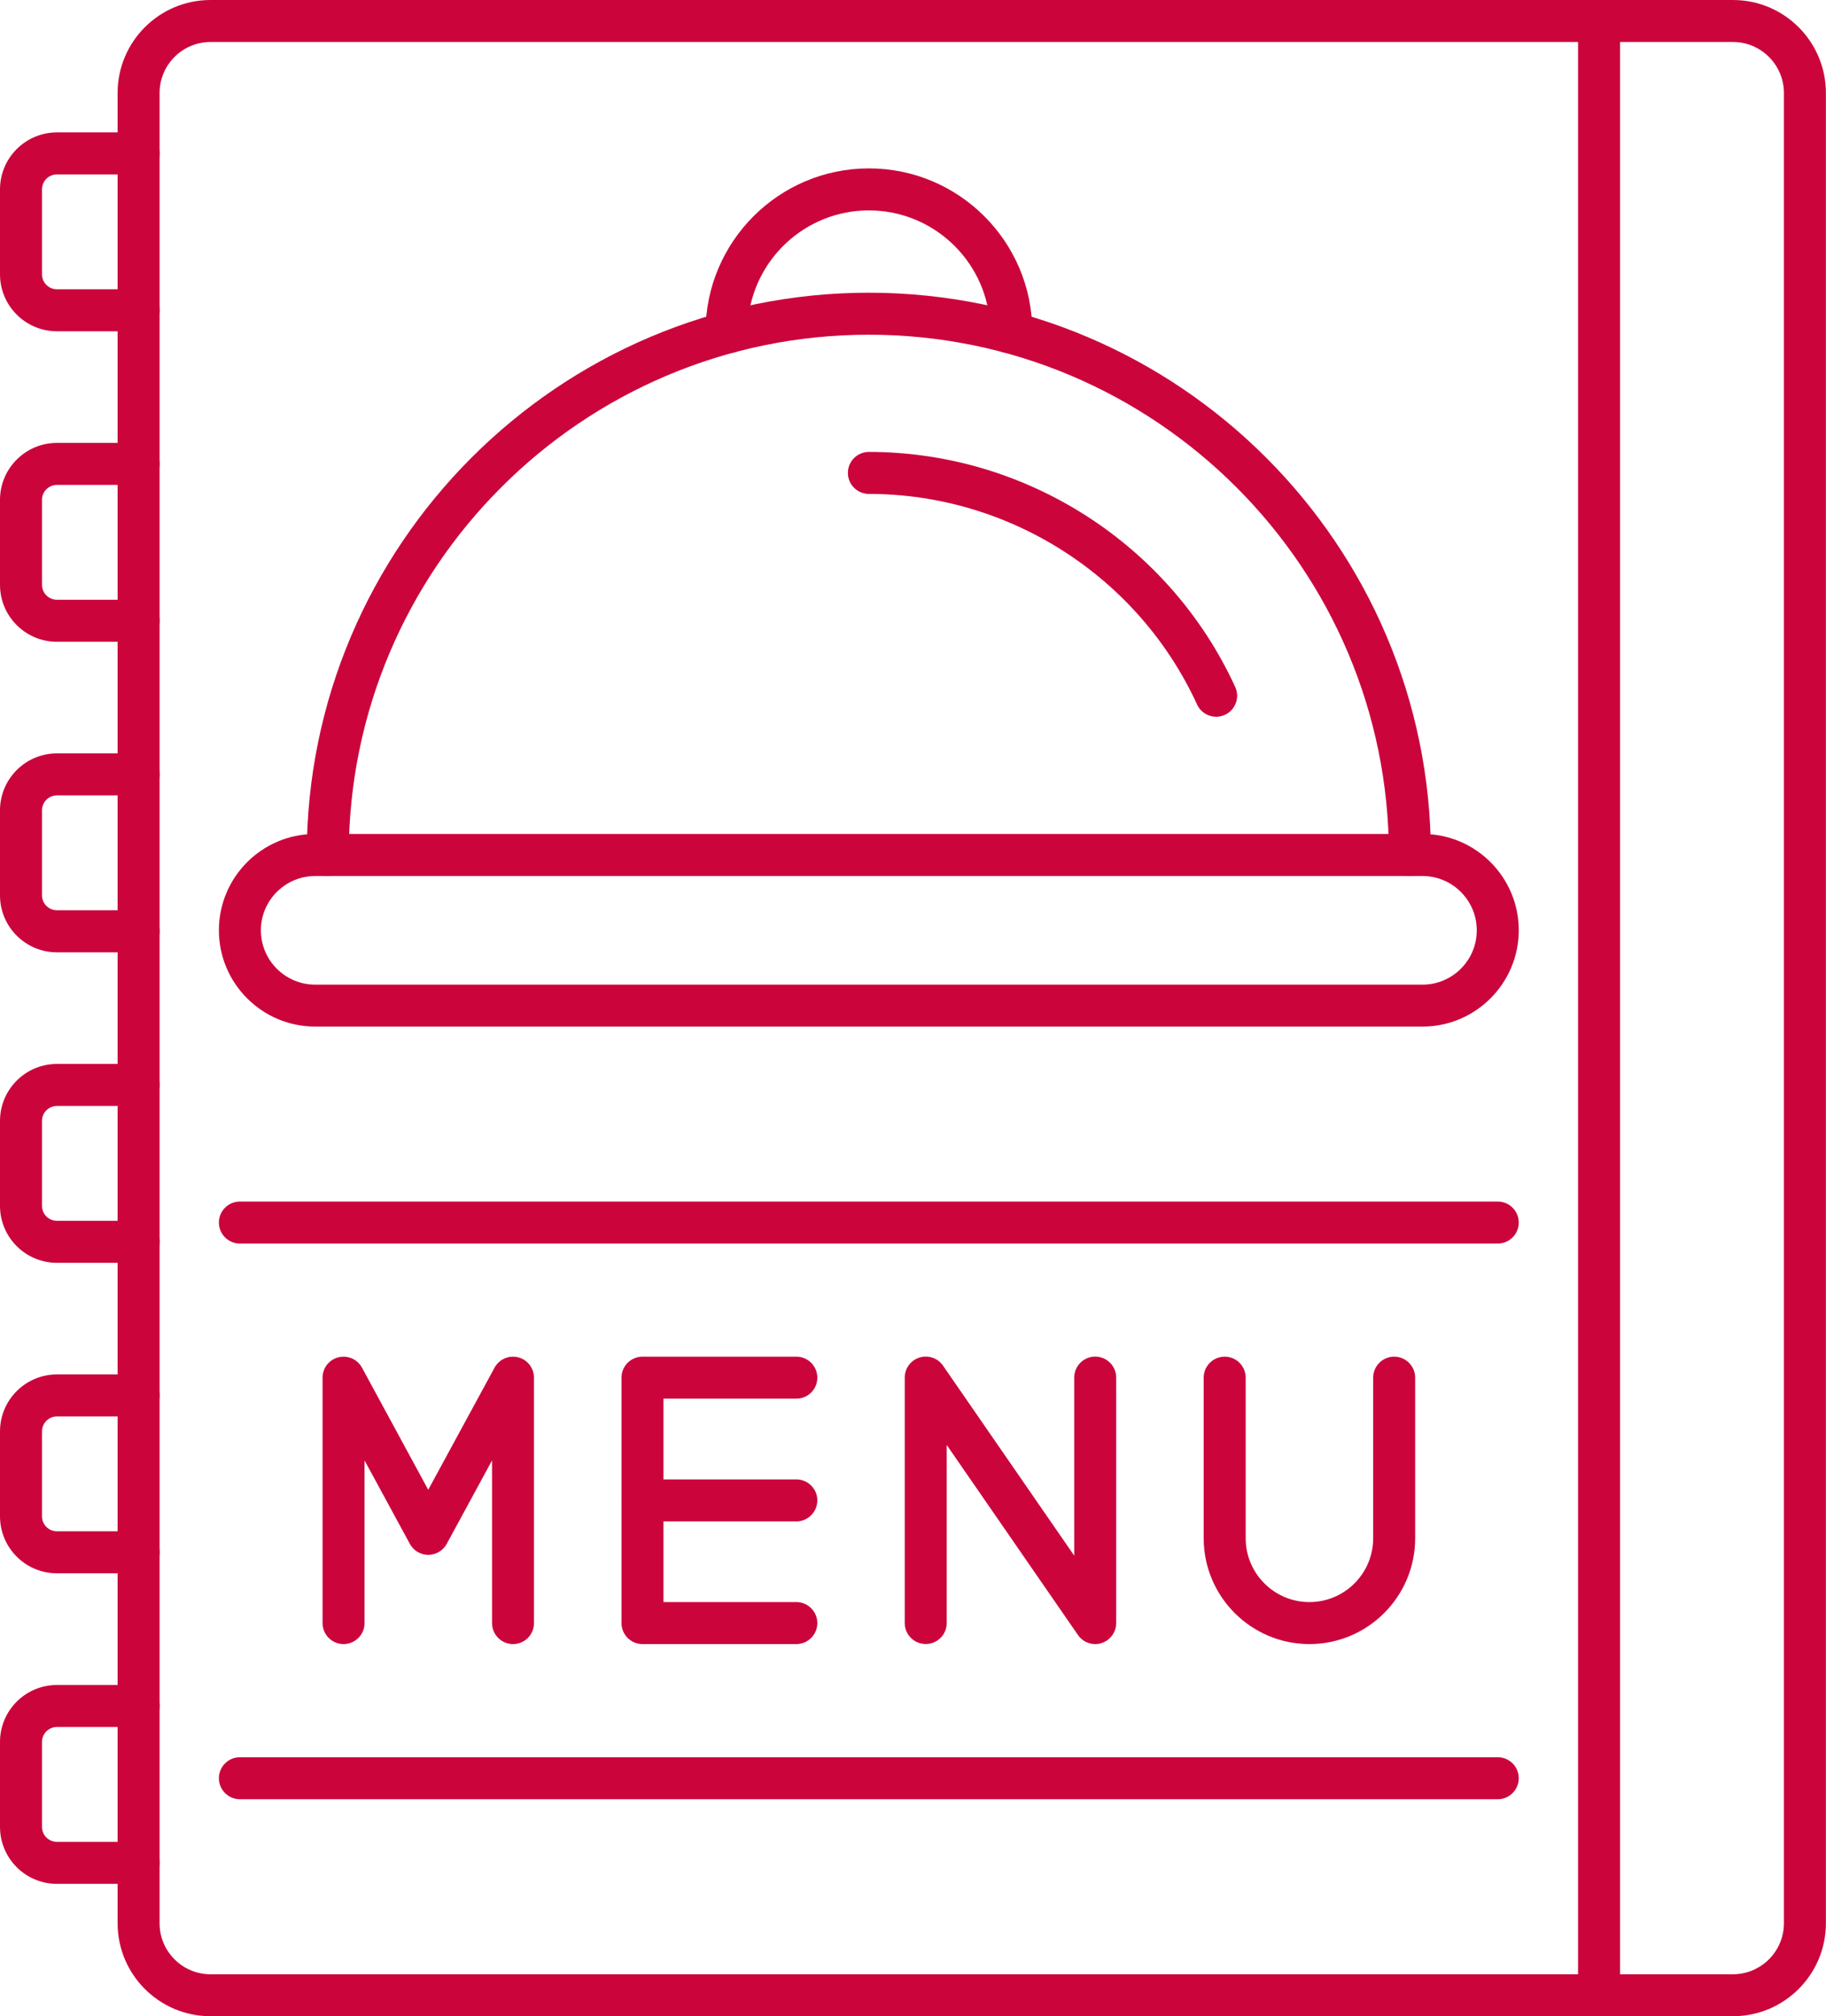 <?xml version="1.0" encoding="UTF-8" standalone="no"?><svg xmlns="http://www.w3.org/2000/svg" xmlns:xlink="http://www.w3.org/1999/xlink" fill="#cb053c" height="368.6" preserveAspectRatio="xMidYMid meet" version="1" viewBox="0.0 0.0 334.0 368.6" width="334" zoomAndPan="magnify"><defs><clipPath id="a"><path d="M 21 0 L 333.98 0 L 333.98 368.641 L 21 368.641 Z M 21 0"/></clipPath><clipPath id="b"><path d="M 288 0 L 297 0 L 297 368.641 L 288 368.641 Z M 288 0"/></clipPath></defs><g><g id="change1_1"><path d="M 257.891 160.172 C 255.77 160.172 254.051 158.449 254.051 156.328 C 254.051 103.871 211.371 61.199 158.922 61.199 C 106.469 61.199 63.789 103.879 63.789 156.328 C 63.789 158.449 62.07 160.172 59.949 160.172 C 57.828 160.172 56.109 158.449 56.109 156.328 C 56.109 99.641 102.23 53.52 158.922 53.52 C 215.609 53.52 261.73 99.641 261.73 156.328 C 261.73 158.449 260.02 160.172 257.891 160.172" fill-rule="evenodd"/></g><g id="change1_2"><path d="M 222.449 131.051 C 221 131.051 219.602 130.219 218.961 128.809 C 208.219 105.422 184.66 90.309 158.93 90.309 C 156.809 90.309 155.09 88.59 155.09 86.469 C 155.09 84.352 156.809 82.629 158.93 82.629 C 187.66 82.629 213.961 99.5 225.938 125.609 C 226.82 127.539 225.98 129.82 224.051 130.699 C 223.527 130.941 222.98 131.051 222.449 131.051" fill-rule="evenodd"/></g><g id="change1_3"><path d="M 260.199 187.699 L 57.648 187.699 C 47.941 187.699 40.039 179.801 40.039 170.09 C 40.039 160.379 47.941 152.48 57.648 152.48 L 260.199 152.48 C 269.91 152.48 277.801 160.379 277.801 170.078 C 277.801 179.801 269.898 187.699 260.199 187.699 Z M 57.648 160.172 C 52.18 160.172 47.719 164.621 47.719 170.102 C 47.719 175.57 52.168 180.031 57.648 180.031 L 260.199 180.031 C 265.672 180.031 270.121 175.578 270.121 170.102 C 270.121 164.629 265.672 160.172 260.199 160.172 L 57.648 160.172" fill-rule="evenodd"/></g><g id="change1_4"><path d="M 184.969 64.512 L 184.398 64.512 C 182.277 64.512 180.559 62.789 180.559 60.672 C 180.559 59.988 180.738 59.352 181.051 58.801 C 180.102 47.43 170.539 38.469 158.93 38.469 C 147.32 38.469 137.762 47.43 136.809 58.801 C 137.121 59.352 137.301 59.988 137.301 60.672 C 137.301 62.789 135.578 64.512 133.461 64.512 L 132.898 64.512 C 130.777 64.512 129.059 62.789 129.059 60.672 C 129.059 44.191 142.461 30.789 158.938 30.789 C 175.422 30.789 188.82 44.199 188.82 60.672 C 188.809 62.789 187.09 64.512 184.969 64.512" fill-rule="evenodd"/></g><g clip-path="url(#a)" id="change1_18"><path d="M 316.988 368.641 L 38.5 368.641 C 29.129 368.641 21.512 361.02 21.512 351.652 L 21.512 16.992 C 21.512 7.621 29.129 0 38.5 0 L 316.988 0 C 326.359 0 333.98 7.621 333.98 16.992 L 333.98 351.66 C 333.98 361.02 326.359 368.641 316.988 368.641 Z M 38.5 7.68 C 33.371 7.68 29.191 11.859 29.191 16.992 L 29.191 351.66 C 29.191 356.789 33.371 360.973 38.5 360.973 L 316.988 360.969 C 322.117 360.969 326.301 356.789 326.301 351.66 L 326.301 16.992 C 326.301 11.859 322.117 7.68 316.988 7.68 L 38.5 7.68" fill-rule="evenodd"/></g><g clip-path="url(#b)" id="change1_17"><path d="M 292.488 368.641 C 290.367 368.641 288.648 366.922 288.648 364.801 L 288.648 3.84 C 288.648 1.719 290.367 0 292.488 0 C 294.609 0 296.328 1.719 296.328 3.84 L 296.328 364.801 C 296.328 366.922 294.609 368.641 292.488 368.641" fill-rule="evenodd"/></g><g id="change1_5"><path d="M 25.359 60.57 L 10.41 60.57 C 4.668 60.57 0 55.898 0 50.16 L 0 34.621 C 0 28.883 4.668 24.211 10.41 24.211 L 25.348 24.211 C 27.469 24.211 29.191 25.93 29.191 28.051 C 29.191 30.172 27.469 31.891 25.348 31.891 L 10.41 31.891 C 8.898 31.891 7.68 33.121 7.68 34.621 L 7.68 50.16 C 7.68 51.672 8.91 52.891 10.41 52.891 L 25.348 52.891 C 27.469 52.891 29.191 54.609 29.191 56.73 C 29.191 58.852 27.48 60.57 25.359 60.57" fill-rule="evenodd"/></g><g id="change1_6"><path d="M 25.359 117.34 L 10.41 117.34 C 4.668 117.34 0 112.672 0 106.93 L 0 91.391 C 0 85.652 4.668 80.98 10.41 80.98 L 25.348 80.98 C 27.469 80.98 29.191 82.699 29.191 84.82 C 29.191 86.941 27.469 88.66 25.348 88.66 L 10.41 88.66 C 8.898 88.66 7.68 89.891 7.68 91.391 L 7.68 106.93 C 7.68 108.441 8.91 109.66 10.41 109.66 L 25.348 109.66 C 27.469 109.66 29.191 111.379 29.191 113.5 C 29.191 115.621 27.48 117.34 25.359 117.34" fill-rule="evenodd"/></g><g id="change1_7"><path d="M 25.359 174.121 L 10.41 174.121 C 4.668 174.121 0 169.449 0 163.711 L 0 148.16 C 0 142.422 4.668 137.75 10.41 137.75 L 25.348 137.75 C 27.469 137.75 29.191 139.469 29.191 141.59 C 29.191 143.711 27.469 145.43 25.348 145.43 L 10.41 145.43 C 8.898 145.43 7.68 146.66 7.68 148.16 L 7.68 163.699 C 7.68 165.211 8.91 166.43 10.41 166.43 L 25.348 166.43 C 27.469 166.43 29.191 168.148 29.191 170.27 C 29.191 172.391 27.48 174.121 25.359 174.121" fill-rule="evenodd"/></g><g id="change1_8"><path d="M 25.359 230.891 L 10.41 230.891 C 4.668 230.891 0 226.219 0 220.48 L 0 204.941 C 0 199.199 4.668 194.531 10.41 194.531 L 25.348 194.531 C 27.469 194.531 29.191 196.25 29.191 198.371 C 29.191 200.492 27.469 202.211 25.348 202.211 L 10.41 202.211 C 8.898 202.211 7.68 203.441 7.68 204.941 L 7.68 220.48 C 7.68 221.992 8.91 223.211 10.41 223.211 L 25.348 223.211 C 27.469 223.211 29.191 224.93 29.191 227.051 C 29.191 229.172 27.48 230.891 25.359 230.891" fill-rule="evenodd"/></g><g id="change1_9"><path d="M 25.359 287.66 L 10.41 287.66 C 4.668 287.66 0 282.992 0 277.25 L 0 261.711 C 0 255.969 4.668 251.301 10.41 251.301 L 25.348 251.301 C 27.469 251.301 29.191 253.02 29.191 255.141 C 29.191 257.262 27.469 258.98 25.348 258.98 L 10.41 258.98 C 8.898 258.98 7.68 260.211 7.68 261.711 L 7.68 277.25 C 7.68 278.762 8.91 279.98 10.41 279.98 L 25.348 279.98 C 27.469 279.98 29.191 281.699 29.191 283.82 C 29.191 285.941 27.48 287.66 25.359 287.66" fill-rule="evenodd"/></g><g id="change1_10"><path d="M 25.359 344.441 L 10.41 344.441 C 4.668 344.441 0 339.77 0 334.031 L 0 318.488 C 0 312.75 4.668 308.082 10.41 308.082 L 25.348 308.082 C 27.469 308.082 29.191 309.801 29.191 311.922 C 29.191 314.039 27.469 315.762 25.348 315.762 L 10.41 315.762 C 8.898 315.762 7.68 316.992 7.68 318.492 L 7.68 334.031 C 7.68 335.539 8.91 336.762 10.41 336.762 L 25.348 336.762 C 27.469 336.762 29.191 338.48 29.191 340.602 C 29.191 342.719 27.48 344.441 25.359 344.441" fill-rule="evenodd"/></g><g id="change1_11"><path d="M 273.961 328.969 L 43.879 328.969 C 41.762 328.969 40.039 327.25 40.039 325.129 C 40.039 323.012 41.762 321.289 43.879 321.289 L 273.961 321.289 C 276.078 321.289 277.801 323.012 277.801 325.129 C 277.801 327.25 276.078 328.969 273.961 328.969 Z M 273.961 227.371 L 43.879 227.371 C 41.762 227.371 40.039 225.652 40.039 223.531 C 40.039 221.41 41.762 219.691 43.879 219.691 L 273.961 219.691 C 276.078 219.691 277.801 221.41 277.801 223.531 C 277.801 225.652 276.078 227.371 273.961 227.371" fill-rule="evenodd"/></g><g id="change1_12"><path d="M 93.84 300.602 C 91.719 300.602 90 298.879 90 296.762 L 90 267.02 L 81.711 282.281 C 81.039 283.52 79.738 284.289 78.34 284.289 C 76.93 284.289 75.641 283.52 74.969 282.281 L 66.68 267.02 L 66.68 296.762 C 66.68 298.879 64.961 300.602 62.84 300.602 C 60.719 300.602 59 298.879 59 296.762 L 59 251.891 C 59 250.129 60.188 248.602 61.891 248.172 C 63.598 247.742 65.367 248.52 66.211 250.059 L 78.328 272.391 L 90.461 250.059 C 91.301 248.52 93.07 247.742 94.781 248.172 C 96.48 248.602 97.668 250.129 97.668 251.891 L 97.668 296.762 C 97.68 298.879 95.961 300.602 93.84 300.602" fill-rule="evenodd"/></g><g id="change1_13"><path d="M 145.66 300.602 L 117.52 300.602 C 115.398 300.602 113.68 298.879 113.68 296.762 L 113.68 251.891 C 113.68 249.77 115.398 248.051 117.52 248.051 L 145.66 248.051 C 147.781 248.051 149.5 249.77 149.5 251.891 C 149.5 254.012 147.781 255.73 145.66 255.73 L 121.359 255.73 L 121.359 292.922 L 145.66 292.922 C 147.781 292.922 149.5 294.641 149.5 296.762 C 149.5 298.879 147.777 300.602 145.66 300.602" fill-rule="evenodd"/></g><g id="change1_14"><path d="M 145.66 278.172 L 117.52 278.172 C 115.398 278.172 113.68 276.449 113.68 274.332 C 113.68 272.211 115.398 270.492 117.52 270.492 L 145.66 270.492 C 147.781 270.492 149.5 272.211 149.5 274.332 C 149.5 276.449 147.777 278.172 145.66 278.172" fill-rule="evenodd"/></g><g id="change1_15"><path d="M 200.328 300.602 C 199.09 300.602 197.898 300 197.172 298.941 L 173.168 264.199 L 173.168 296.75 C 173.168 298.871 171.449 300.59 169.328 300.59 C 167.211 300.59 165.488 298.871 165.488 296.75 L 165.488 251.879 C 165.488 250.199 166.578 248.711 168.188 248.211 C 169.801 247.711 171.539 248.312 172.488 249.691 L 196.488 284.43 L 196.488 251.879 C 196.488 249.762 198.211 248.039 200.328 248.039 C 202.449 248.039 204.168 249.762 204.168 251.879 L 204.168 296.75 C 204.168 298.43 203.078 299.922 201.469 300.422 C 201.102 300.551 200.711 300.602 200.328 300.602" fill-rule="evenodd"/></g><g id="change1_16"><path d="M 239.512 300.602 C 228.852 300.602 220.172 291.922 220.172 281.262 L 220.172 251.891 C 220.172 249.77 221.891 248.051 224.012 248.051 C 226.129 248.051 227.852 249.77 227.852 251.891 L 227.852 281.262 C 227.852 287.691 233.078 292.922 239.512 292.922 C 245.938 292.922 251.172 287.691 251.172 281.262 L 251.172 251.891 C 251.172 249.77 252.891 248.051 255.012 248.051 C 257.129 248.051 258.852 249.77 258.852 251.891 L 258.852 281.262 C 258.852 291.93 250.168 300.602 239.512 300.602" fill-rule="evenodd"/></g></g></svg>